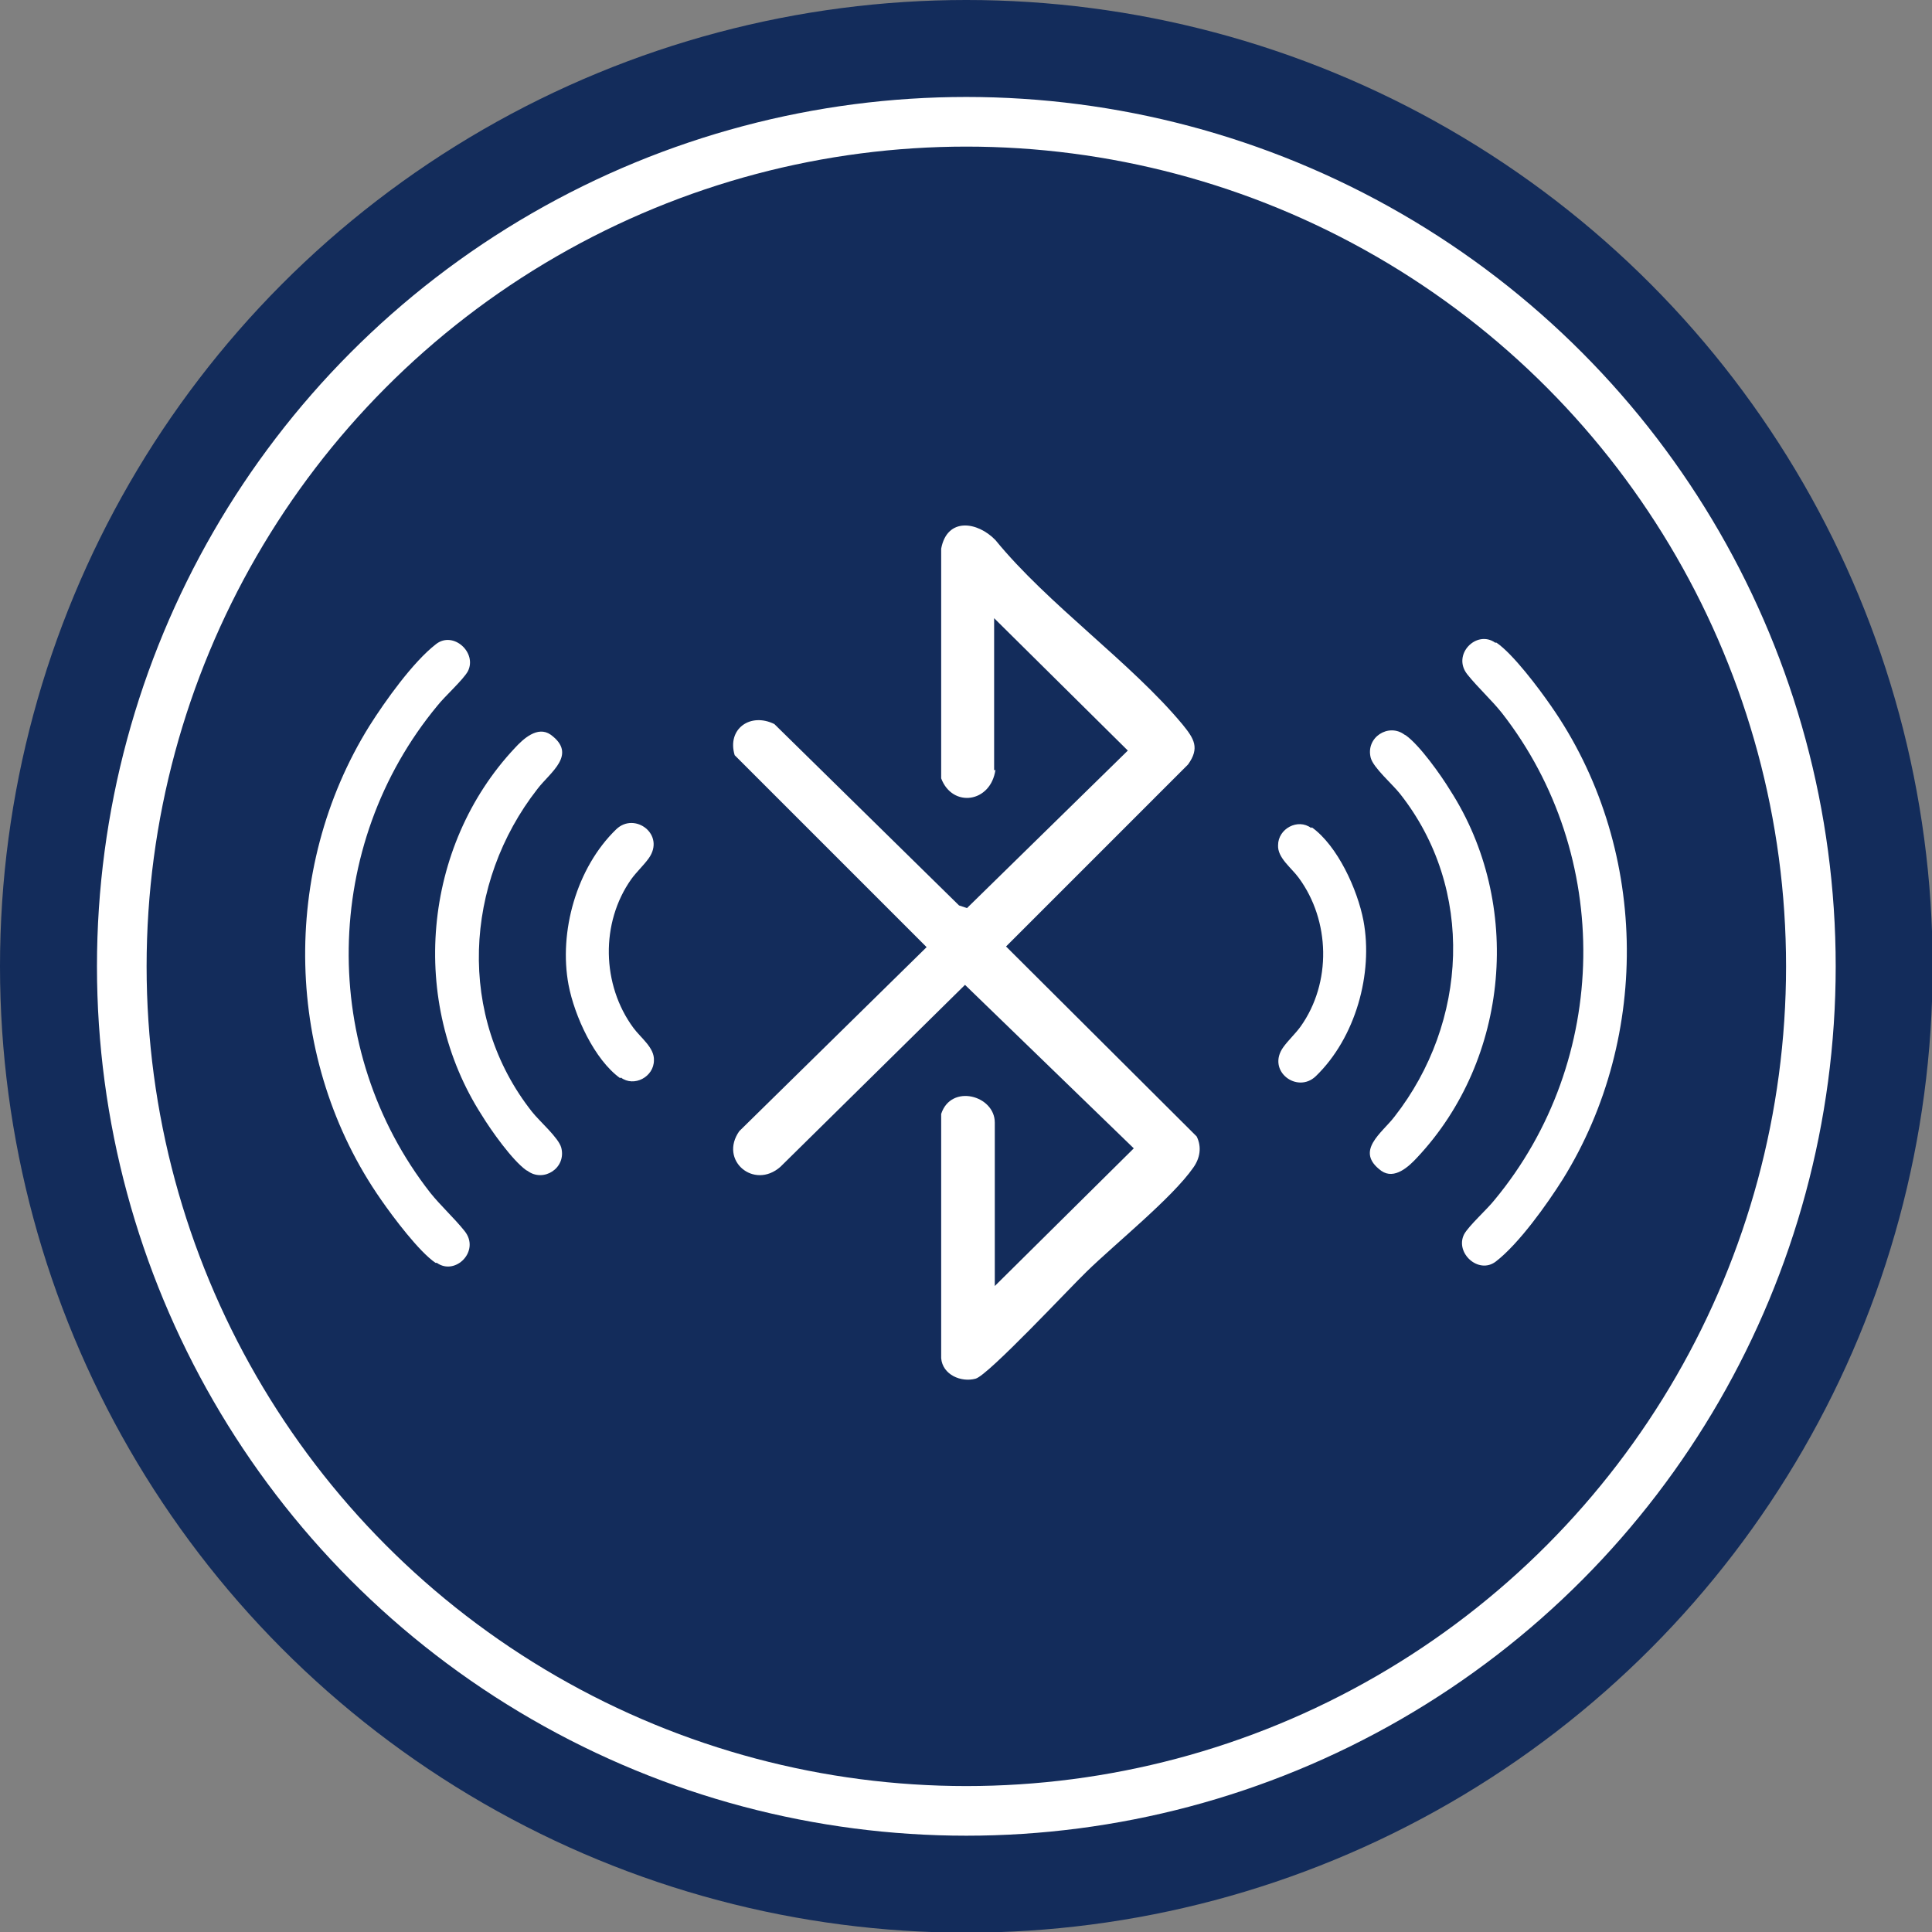 <?xml version="1.0" encoding="UTF-8"?>
<svg id="Layer_2" data-name="Layer 2" xmlns="http://www.w3.org/2000/svg" viewBox="0 0 29.19 29.19">
  <rect x="0" y="0" width="29.19" height="29.19" fill="#808080" stroke="none"/>
  <defs>
    <style>
      .cls-1 {
        fill: none;
        stroke: #fff;
        stroke-miterlimit: 10;
        stroke-width: .75px;
      }

      .cls-2 {
        fill: #fff;
      }

      .cls-3 {
        fill: #132c5b;
      }
    </style>
  </defs>
  <g id="Layer_1-2" data-name="Layer 1">
    <g>
      <circle class="cls-3" cx="14.6" cy="14.6" r="14.6"/>
      <circle class="cls-1" cx="14.6" cy="14.6" r="12.76"/>
      <g>
        <g>
          <path class="cls-2" d="M22.61,9.71c.25.17.64.69.82.95,1.47,2.1,1.53,4.99.18,7.16-.24.38-.66.97-1.01,1.24-.26.2-.62-.13-.48-.41.07-.13.35-.38.46-.52,1.75-2.11,1.79-5.21.11-7.36-.16-.2-.36-.38-.52-.58-.24-.3.14-.68.42-.48Z"/>
          <path class="cls-2" d="M21.24,11.11c.21.15.53.6.67.83,1.1,1.71.9,4.06-.5,5.55-.12.13-.34.34-.54.2-.41-.3.01-.57.2-.82,1.11-1.42,1.22-3.44.08-4.88-.11-.14-.4-.39-.44-.54-.08-.31.27-.53.51-.35Z"/>
          <path class="cls-2" d="M19.82,12.5c.39.28.69.94.78,1.41.15.8-.12,1.77-.72,2.35-.28.27-.75-.08-.49-.44.08-.11.18-.2.26-.31.47-.66.45-1.6-.03-2.25-.11-.15-.32-.3-.31-.49,0-.25.3-.41.5-.26Z"/>
        </g>
        <g>
          <path class="cls-2" d="M6.58,19.08c-.25-.17-.64-.69-.82-.95-1.47-2.1-1.53-4.99-.18-7.16.24-.38.66-.97,1.01-1.24.26-.2.62.13.48.41-.07.13-.35.38-.46.52-1.75,2.11-1.79,5.21-.11,7.36.16.2.36.38.52.58.24.3-.14.68-.42.48Z"/>
          <path class="cls-2" d="M7.95,17.68c-.21-.15-.53-.6-.67-.83-1.1-1.71-.9-4.06.5-5.55.12-.13.34-.34.54-.2.41.3-.01.57-.2.82-1.11,1.42-1.22,3.44-.08,4.88.11.14.4.39.44.54.08.31-.27.53-.51.35Z"/>
          <path class="cls-2" d="M9.37,16.29c-.39-.28-.69-.94-.78-1.41-.15-.8.12-1.77.72-2.35.28-.27.75.08.49.44-.08.11-.18.2-.26.31-.47.66-.45,1.6.03,2.25.11.15.32.3.31.49,0,.25-.3.41-.5.26Z"/>
        </g>
        <path class="cls-2" d="M15.02,11.64v-2.3l2.02,2-2.43,2.38-.12-.04-2.79-2.74c-.36-.18-.72.07-.6.47l2.9,2.9-2.83,2.78c-.31.44.22.89.62.54l2.79-2.75,2.55,2.47-2.1,2.08v-2.47c0-.41-.66-.59-.81-.13v3.69c.02.25.3.37.52.31.19-.05,1.43-1.38,1.68-1.62.43-.42,1.29-1.11,1.61-1.57.1-.14.13-.31.05-.47l-2.88-2.87,2.75-2.75c.18-.25.09-.39-.08-.6-.78-.94-2.04-1.82-2.83-2.79-.27-.28-.73-.35-.82.13v3.47c.17.45.75.37.82-.13Z"/>
      </g>
    </g>
  </g>
</svg>